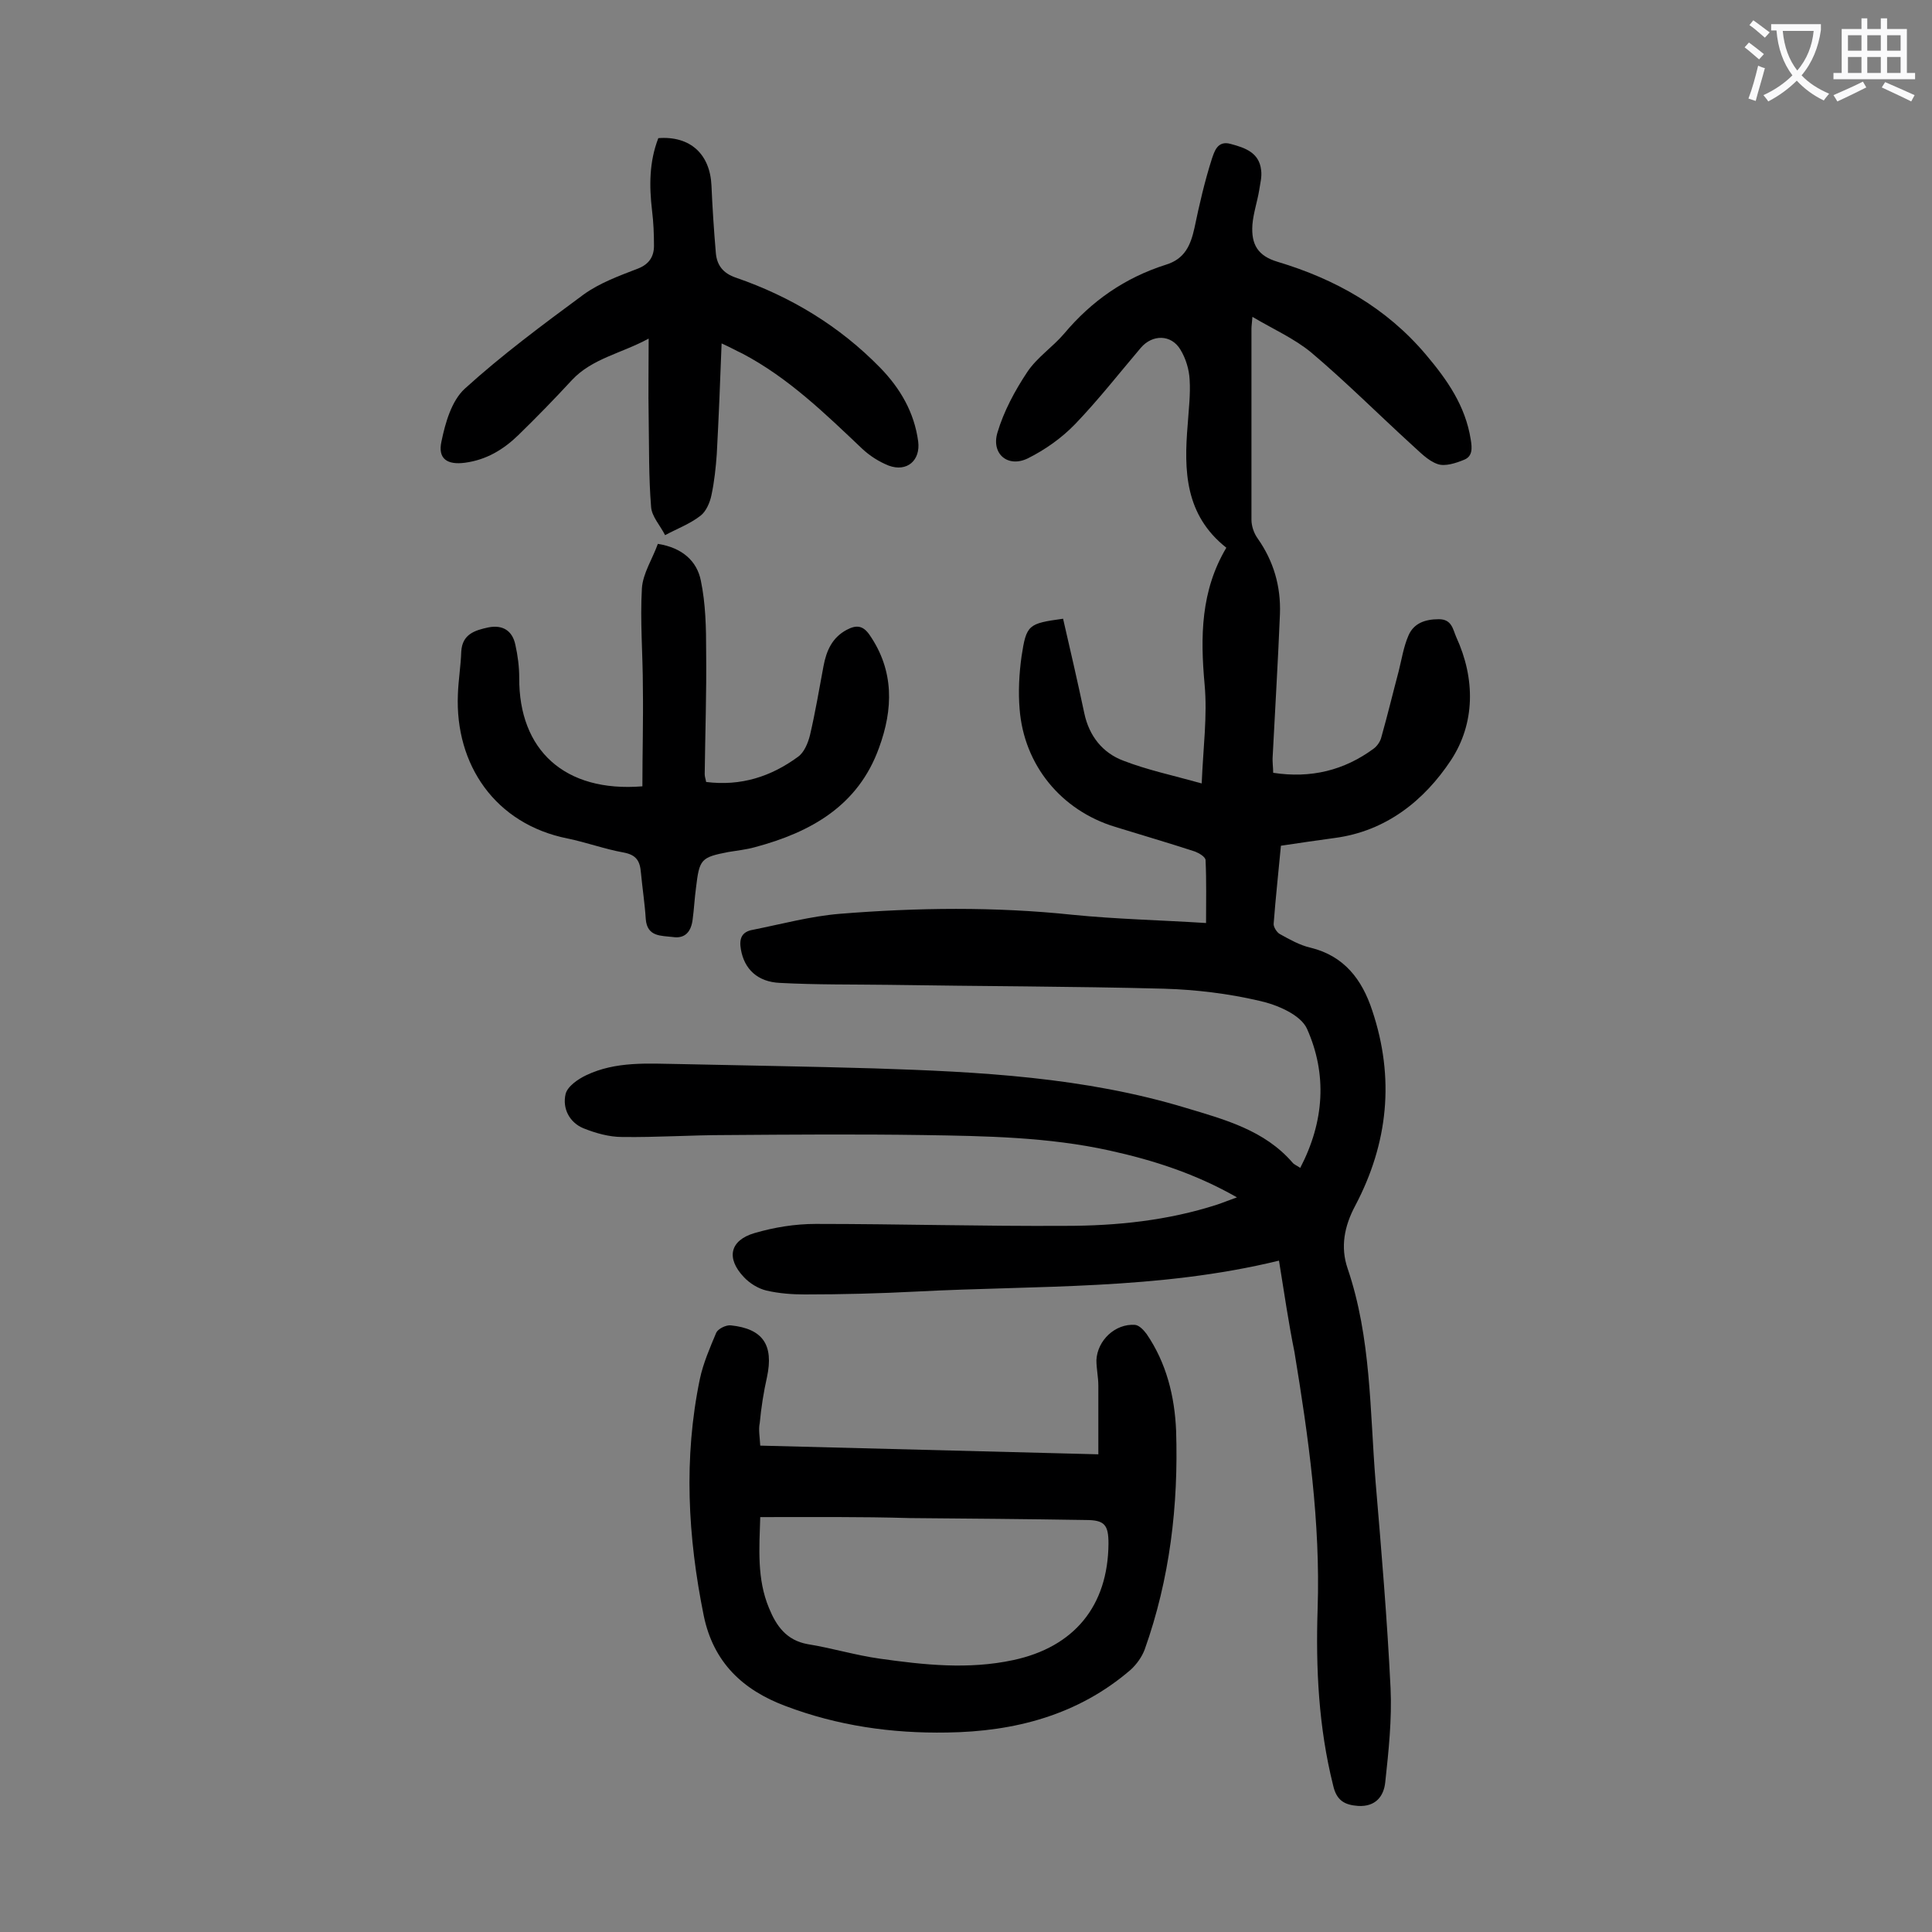 <svg enable-background="new 0 0 400 400" viewBox="0 0 400 400" xmlns="http://www.w3.org/2000/svg"><rect x="0" y="0" width="400" height="400" fill="#808080" stroke="none"/><g fill="#000001"><path d="m264.8 261c-25 6.1-50.1 5.1-75 6.4-7.7.4-15.5.6-23.2.6-2.6 0-5.3-.2-7.9-.8-1.7-.4-3.5-1.5-4.7-2.8-3.7-3.9-2.9-7.6 2.2-9.1 4.1-1.2 8.4-1.9 12.7-1.9 17.2 0 34.5.5 51.7.4 10.6 0 21.2-1.1 31.4-4.4 1.2-.4 2.4-.9 4.1-1.5-8.6-4.9-17.3-7.7-26.4-9.7-12.7-2.8-25.7-3-38.6-3.2-13.6-.2-27.2-.1-40.8 0-7.2 0-14.3.5-21.5.4-2.7 0-5.5-.8-8-1.8-2.9-1.2-4.4-4.1-3.7-7.1.4-1.6 2.6-3.1 4.3-3.9 6.1-2.9 12.7-2.4 19.2-2.3 13.5.3 27 .5 40.4.9 21.8.7 43.5 1.8 64.6 8.2 8 2.4 16.2 4.6 22 11.3.3.4.9.6 1.6 1.1 5-9.6 5.6-19.4 1.4-28.8-1.3-2.9-6.2-5-9.9-5.8-6.4-1.5-13.1-2.3-19.7-2.5-19-.5-38-.5-57-.8-7.5-.1-15 0-22.5-.4-4.7-.2-7.4-2.9-8.1-6.9-.4-2.2.1-3.7 2.5-4.1 6-1.2 11.9-2.8 17.9-3.3 16.1-1.3 32.2-1.5 48.3.2 9 .9 18.1 1.1 27.6 1.7 0-4.5.1-8.7-.1-13 0-.7-1.4-1.5-2.2-1.8-5.5-1.8-11-3.4-16.5-5.1-11.2-3.4-18.9-12.8-19.8-24.4-.3-3.6-.1-7.3.4-10.9 1-6.6 1.4-6.8 8.6-7.8 1.5 6.5 3 13 4.4 19.6 1 4.7 3.8 8.2 8.1 9.8 4.9 1.9 10.1 3 16.2 4.7.3-7.4 1.2-14 .6-20.5-.9-9.9-.8-19.4 4.5-28.3-8.6-6.8-8.8-16-8-25.5.2-3.1.6-6.2.4-9.3-.1-2.1-.8-4.4-1.9-6.2-1.9-3.2-5.8-3.2-8.2-.4-4.5 5.3-8.8 10.8-13.6 15.8-2.8 2.9-6.2 5.3-9.8 7.1-4.1 2-7.6-.9-6.3-5.3s3.6-8.7 6.2-12.6c2-3 5.2-5.1 7.6-7.9 5.7-6.8 12.6-11.6 21.1-14.3 3.9-1.2 5.1-4 5.9-7.6 1-4.8 2.1-9.6 3.6-14.3.5-1.4 1.1-3.9 3.9-3.1 3 .8 5.9 1.8 6.3 5.4.2 1.4-.2 2.8-.4 4.2-.4 2.4-1.2 4.7-1.4 7.1-.3 4.2 1.2 6.5 5.2 7.7 12 3.6 22.5 9.5 30.7 19.2 4.4 5.2 8.2 10.6 9.3 17.6.3 1.8.4 3.5-1.4 4.2-1.7.7-3.9 1.4-5.4.9-2.1-.7-3.8-2.6-5.5-4.1-6.9-6.3-13.6-13-20.7-19-3.5-2.9-7.8-4.8-12.2-7.4-.1 1.3-.2 1.9-.2 2.5v39.5c0 1.3.5 2.8 1.3 3.9 3.3 4.7 4.8 9.9 4.6 15.6-.4 9.8-1 19.6-1.5 29.4-.1 1.2.1 2.4.1 3.5 7.8 1.2 14.7-.5 20.8-5 .7-.5 1.4-1.5 1.6-2.4 1.3-4.6 2.4-9.2 3.6-13.7.6-2.4 1-5 2-7.3 1.1-2.6 3.5-3.4 6.3-3.4 2.7 0 2.9 2.1 3.6 3.7 4 8.7 3.9 17.9-1.1 25.5-5.5 8.3-13.4 14.7-24.1 16.1-3.6.5-7.2 1-11.1 1.6-.5 5.4-1.1 10.8-1.5 16.1-.1.7.7 1.9 1.3 2.2 2 1.1 4.1 2.3 6.3 2.8 7 1.7 10.7 6.6 12.8 13 4.7 14 3.3 27.5-3.5 40.4-2.3 4.3-3.1 8.6-1.6 13 4.9 14.4 4.6 29.4 5.8 44.2 1.2 14.2 2.4 28.4 3.1 42.7.3 6.5-.4 13-1.1 19.5-.3 2.9-2 5.1-5.6 4.9-2.8-.2-4.5-1.1-5.2-4.3-3-12-3.6-24.2-3.2-36.5.6-17.9-1.9-35.6-4.8-53.2-1.2-5.9-2.1-12.1-3.2-18.9z"/><path d="m157.4 299.3c23.5.6 46.6 1.2 70 1.8 0-4.8 0-9.5 0-14.2 0-1.8-.4-3.5-.4-5.3.2-4.1 3.9-7.6 8-7.3.9.1 1.8 1.1 2.4 1.9 4.1 6 5.8 12.9 6.1 20 .5 15.5-1.3 30.7-6.5 45.3-.6 1.6-1.7 3.1-2.9 4.2-10.9 9.4-24 12.8-38 13-11.5.2-22.7-1.4-33.5-5.5-8.8-3.3-14.9-9-16.9-18.7-3.3-16.3-4.2-32.6-.8-49 .7-3.3 2.1-6.5 3.4-9.6.4-.8 2-1.6 3-1.5 6.7.7 8.9 4.1 7.5 10.7-.7 3.1-1.2 6.3-1.5 9.5-.3 1.4 0 2.8.1 4.7zm0 14.8c-.2 6.5-.7 12.8 1.8 18.8 1.5 3.7 3.6 6.7 8 7.5 5 .8 9.9 2.3 14.9 3 9.2 1.3 18.4 2.3 27.7.3 12.6-2.7 19.6-11.2 19.7-24.1 0-3.9-.8-4.9-4.7-4.9-12.2-.2-24.3-.3-36.5-.4-10.1-.3-20.2-.2-30.9-.2z"/><path d="m133 162.8c0-6.9.2-13.7.1-20.5 0-6.8-.6-13.7-.2-20.5.2-3.1 2.2-6.1 3.3-9.2 5.1.8 8.1 3.6 8.9 7.6 1 4.8 1.1 9.8 1.1 14.7.1 8.5-.2 17-.3 25.4 0 .5.2 1 .3 1.6 7.2.9 13.4-1.1 19-5.2 1.3-.9 2.1-2.9 2.5-4.5 1.1-4.7 1.9-9.5 2.8-14.3.6-3.2 1.8-5.9 4.8-7.5 1.9-1 3.3-1 4.7 1 5.2 7.5 4.9 15.5 2 23.4-4.3 12-14.1 17.5-25.7 20.6-1.8.5-3.7.7-5.5 1-5.7 1.1-6 1.5-6.7 7.4-.3 2.2-.4 4.4-.7 6.6-.3 2.4-1.5 4-4.1 3.6-2.4-.3-5.3 0-5.6-3.7-.2-3.2-.7-6.4-1-9.6-.2-2.4-.9-3.7-3.6-4.2-3.9-.7-7.7-2.1-11.6-2.9-15-3-23.3-15.3-22.7-29.8.1-3 .6-5.9.7-8.9.2-3.6 2.8-4.4 5.6-5 3-.6 5 .7 5.6 3.6.5 2.2.8 4.6.8 6.8-.1 15 9.4 23.8 25.5 22.5z"/><path d="m149.4 71.1c-.3 8.1-.6 15.5-1 22.9-.2 2.8-.5 5.7-1.1 8.5-.3 1.5-1.1 3.4-2.3 4.3-2.2 1.7-4.9 2.7-7.3 4-1-2-2.8-3.9-2.9-5.9-.5-6.1-.4-12.3-.5-18.5-.1-5.2 0-10.4 0-16.3-5.7 3.1-11.7 4.1-15.9 8.6-3.6 3.9-7.3 7.7-11.1 11.4-3.1 3-6.6 5.1-11 5.7-3.7.5-5.7-.8-4.9-4.4.8-3.9 2.1-8.4 4.8-10.9 7.7-7 16.2-13.3 24.6-19.5 3.3-2.4 7.4-3.9 11.3-5.4 2.3-.9 3.3-2.5 3.3-4.7 0-2.4-.1-4.9-.4-7.3-.6-5.1-.6-10.1 1.3-15 6.6-.5 10.7 3.3 11 9.8.2 4.6.5 9.2.9 13.9.2 2.6 1.5 4.3 4.2 5.2 11.3 3.9 21.4 10 29.8 18.6 4.2 4.3 7.1 9.3 7.9 15.3.5 3.9-2.3 6.4-6.1 5-2-.8-3.9-2-5.5-3.5-7.7-7.3-15.3-14.7-24.8-19.7-1.3-.6-2.3-1.2-4.3-2.1z"/></g><path d="m362.1 8.8c1.1.8 2.1 1.6 3.1 2.4l-1 1.1c-1.3-1.1-2.3-2-3-2.5zm1.9 4.8c.5.2.9.4 1.4.5-.6 2.3-1.3 4.5-1.9 6.8l-1.5-.5c.8-2.1 1.4-4.3 2-6.8zm-1-9.4c1.3.9 2.4 1.8 3.4 2.5l-1 1.1c-1.4-1.2-2.4-2.1-3.2-2.6zm3.7 2.2v-1.4h10.3v1.2c-.5 3.6-1.8 6.8-4 9.4 1.5 1.6 3.4 2.8 5.7 3.8-.3.4-.7.8-1.1 1.4-2.3-1.1-4.1-2.5-5.6-4.1-1.6 1.6-3.6 3.1-5.9 4.3-.3-.5-.7-.9-1-1.3 2.4-1.1 4.4-2.5 6-4.1-1.9-2.5-3-5.6-3.3-9.3h-1.1zm8.8 0h-6.4c.3 3.3 1.3 6 3 8.2 2-2.3 3.1-5.1 3.4-8.2z" fill="#fafafb"/><path d="m385.3 3.8h1.3v2.2h2.8v-2.2h1.3v2.2h4.1v9.1h1.7v1.3h-16.9v-1.3h1.7v-9.1h4.1v-2.2zm.4 13.1.7 1.2c-1.8.9-3.8 1.9-6 2.9-.2-.4-.5-.8-.8-1.3 2.3-1 4.3-1.9 6.1-2.8zm-3.1-6.4h2.8v-3.2h-2.8zm0 4.6h2.8v-3.3h-2.8zm4-4.6h2.8v-3.2h-2.8zm0 4.6h2.8v-3.3h-2.8zm3.7 1.9c2.1.9 4.1 1.8 6.1 2.7l-.7 1.3c-2.2-1.1-4.2-2-6.1-2.9zm3.2-9.7h-2.8v3.2h2.8zm-2.8 7.8h2.8v-3.3h-2.8z" fill="#fafafb"/></svg>